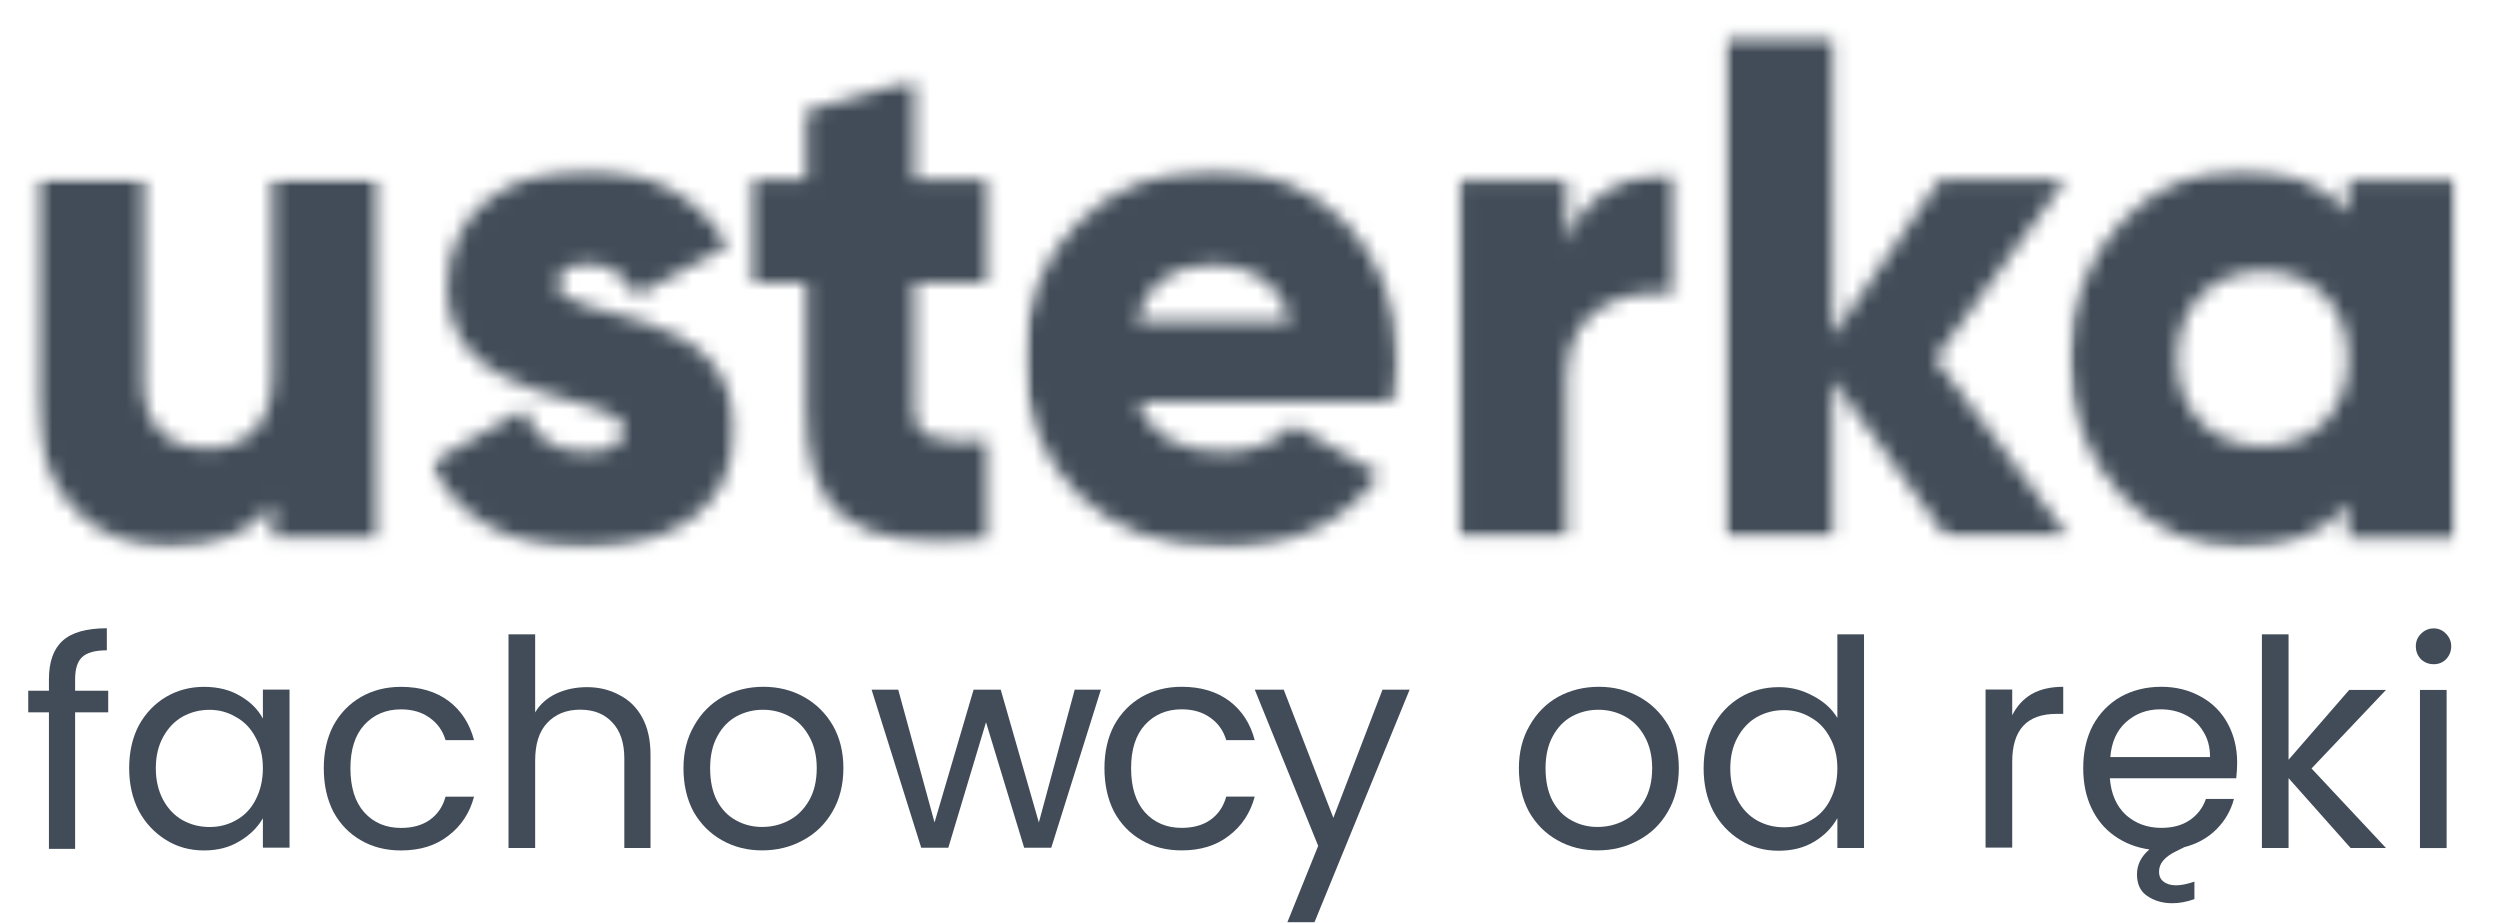<svg width="168" height="62" viewBox="0 0 168 62" fill="none" xmlns="http://www.w3.org/2000/svg">
<mask id="mask0_4313_8520" style="mask-type:luminance" maskUnits="userSpaceOnUse" x="2" y="11" width="24" height="26">
<path d="M2.379 11.883H25.617V36.881H2.379V11.883Z" fill="white"/>
</mask>
<g mask="url(#mask0_4313_8520)">
<mask id="mask1_4313_8520" style="mask-type:luminance" maskUnits="userSpaceOnUse" x="2" y="12" width="24" height="25">
<path d="M25.563 12.012V36.153H18.322V33.883C17.017 35.667 14.6 36.825 11.412 36.825C6.54 36.825 2.387 33.351 2.387 26.835V12.012H9.636V25.769C9.636 28.757 11.512 30.162 13.828 30.162C16.484 30.162 18.322 28.618 18.322 25.19V12.012H25.563Z" fill="white"/>
</mask>
<g mask="url(#mask1_4313_8520)">
<path d="M0.023 -0.027H167.424V39.485H0.023V-0.027Z" fill="#414C58"/>
</g>
</g>
<mask id="mask2_4313_8520" style="mask-type:luminance" maskUnits="userSpaceOnUse" x="28" y="11" width="22" height="26">
<path d="M28.93 11.262H49.798V36.878H28.93V11.262Z" fill="white"/>
</mask>
<g mask="url(#mask2_4313_8520)">
<mask id="mask3_4313_8520" style="mask-type:luminance" maskUnits="userSpaceOnUse" x="28" y="11" width="22" height="26">
<path d="M49.358 28.935C49.358 34.486 44.533 36.848 39.322 36.848C34.496 36.848 30.821 35.018 28.945 31.104L35.214 27.53C35.84 29.367 37.198 30.378 39.322 30.378C41.059 30.378 41.923 29.846 41.923 28.881C41.923 26.225 30.049 27.63 30.049 19.277C30.049 14.011 34.489 11.355 39.507 11.355C43.421 11.355 46.895 13.093 48.926 16.528L42.742 19.856C42.07 18.597 41.097 17.733 39.507 17.733C38.256 17.733 37.484 18.219 37.484 19.084C37.484 21.832 49.358 20.002 49.358 28.935Z" fill="white"/>
</mask>
<g mask="url(#mask3_4313_8520)">
<path d="M0.008 0H167.408V39.513H0.008V0Z" fill="#414C58"/>
</g>
</g>
<mask id="mask4_4313_8520" style="mask-type:luminance" maskUnits="userSpaceOnUse" x="50" y="5" width="17" height="33">
<path d="M50.273 5.242H66.872V37.189H50.273V5.242Z" fill="white"/>
</mask>
<g mask="url(#mask4_4313_8520)">
<mask id="mask5_4313_8520" style="mask-type:luminance" maskUnits="userSpaceOnUse" x="50" y="5" width="17" height="32">
<path d="M61.438 18.989V27.535C61.438 29.612 63.221 29.805 66.41 29.612V36.182C56.944 37.147 54.188 34.298 54.188 27.535V18.989H50.328V12.04H54.188V7.447L61.438 5.277V12.04H66.41V18.989H61.438Z" fill="white"/>
</mask>
<g mask="url(#mask5_4313_8520)">
<path d="M0.016 -0.008H167.416V39.505H0.016V-0.008Z" fill="#414C58"/>
</g>
</g>
<mask id="mask6_4313_8520" style="mask-type:luminance" maskUnits="userSpaceOnUse" x="68" y="11" width="27" height="26">
<path d="M68.769 11.262H94.378V36.878H68.769V11.262Z" fill="white"/>
</mask>
<g mask="url(#mask6_4313_8520)">
<mask id="mask7_4313_8520" style="mask-type:luminance" maskUnits="userSpaceOnUse" x="68" y="11" width="26" height="26">
<path d="M86.72 21.593C85.94 18.79 83.771 17.779 81.594 17.779C78.845 17.779 77.008 19.13 76.336 21.593H86.72ZM82.273 30.378C84.257 30.378 85.948 29.606 86.913 28.549L92.703 31.876C90.341 35.157 86.766 36.848 82.18 36.848C73.927 36.848 68.809 31.297 68.809 24.102C68.809 16.906 74.02 11.355 81.647 11.355C88.696 11.355 93.915 16.814 93.915 24.102C93.915 25.121 93.815 26.078 93.622 26.997H76.483C77.401 29.514 79.625 30.378 82.273 30.378Z" fill="white"/>
</mask>
<g mask="url(#mask7_4313_8520)">
<path d="M0.004 0H167.404V39.513H0.004V0Z" fill="#414C58"/>
</g>
</g>
<mask id="mask8_4313_8520" style="mask-type:luminance" maskUnits="userSpaceOnUse" x="97" y="11" width="16" height="26">
<path d="M97.699 11.418H112.87V36.262H97.699V11.418Z" fill="white"/>
</mask>
<g mask="url(#mask8_4313_8520)">
<mask id="mask9_4313_8520" style="mask-type:luminance" maskUnits="userSpaceOnUse" x="98" y="11" width="15" height="26">
<path d="M112.507 11.574V19.781C109.511 19.295 105.265 20.499 105.265 25.286V36.202H98.023V12.061H105.265V16.353C106.23 13.118 109.465 11.582 112.507 11.582" fill="white"/>
</mask>
<g mask="url(#mask9_4313_8520)">
<path d="M0.004 -0.008H167.404V39.505H0.004V-0.008Z" fill="#414C58"/>
</g>
</g>
<mask id="mask10_4313_8520" style="mask-type:luminance" maskUnits="userSpaceOnUse" x="115" y="2" width="25" height="35">
<path d="M115.723 2.301H139.432V36.255H115.723V2.301Z" fill="white"/>
</mask>
<g mask="url(#mask10_4313_8520)">
<mask id="mask11_4313_8520" style="mask-type:luminance" maskUnits="userSpaceOnUse" x="115" y="2" width="25" height="35">
<path d="M130.86 36.179L123.14 25.501V36.179H115.891V2.379H123.14V22.606L130.382 12.037H138.828L130.042 24.104L139.075 36.171L130.86 36.179Z" fill="white"/>
</mask>
<g mask="url(#mask11_4313_8520)">
<path d="M0.02 0H167.42V39.513H0.02V0Z" fill="#414C58"/>
</g>
</g>
<mask id="mask12_4313_8520" style="mask-type:luminance" maskUnits="userSpaceOnUse" x="138" y="11" width="28" height="26">
<path d="M138.957 11.262H165.036V36.878H138.957V11.262Z" fill="white"/>
</mask>
<g mask="url(#mask12_4313_8520)">
<mask id="mask13_4313_8520" style="mask-type:luminance" maskUnits="userSpaceOnUse" x="139" y="11" width="27" height="26">
<path d="M157.796 24.102C157.796 20.481 155.379 18.211 152.044 18.211C148.717 18.211 146.3 20.481 146.3 24.102C146.3 27.723 148.717 29.992 152.044 29.992C155.379 29.992 157.796 27.723 157.796 24.102ZM165.038 12.035V36.176H157.796V33.907C156.206 35.736 153.835 36.848 150.601 36.848C144.27 36.848 139.059 31.297 139.059 24.102C139.059 16.906 144.27 11.355 150.601 11.355C153.835 11.355 156.198 12.467 157.796 14.297V12.035H165.038Z" fill="white"/>
</mask>
<g mask="url(#mask13_4313_8520)">
<path d="M0.016 0H167.416V39.513H0.016V0Z" fill="#414C58"/>
</g>
</g>
<path d="M7.272 47.87H5.048V57.042H3.288V47.87H1.898V46.419H3.288V45.647C3.288 44.473 3.597 43.608 4.215 43.053C4.832 42.497 5.82 42.219 7.179 42.219V43.701C6.392 43.701 5.836 43.855 5.512 44.164C5.203 44.458 5.048 44.952 5.048 45.647V46.419H7.272V47.87Z" fill="#414C58"/>
<path d="M8.68 51.622C8.68 50.534 8.896 49.576 9.328 48.75C9.776 47.932 10.386 47.291 11.15 46.836C11.907 46.388 12.764 46.156 13.713 46.156C14.655 46.156 15.474 46.365 16.153 46.774C16.832 47.168 17.334 47.669 17.666 48.287V46.342H19.457V56.965H17.666V54.988C17.311 55.606 16.786 56.123 16.091 56.532C15.412 56.949 14.617 57.15 13.713 57.15C12.764 57.15 11.907 56.918 11.15 56.44C10.386 55.969 9.776 55.32 9.328 54.494C8.896 53.653 8.68 52.695 8.68 51.622ZM17.666 51.622C17.666 50.819 17.496 50.132 17.172 49.553C16.863 48.959 16.431 48.503 15.875 48.194C15.335 47.87 14.74 47.7 14.084 47.7C13.42 47.7 12.818 47.855 12.262 48.163C11.722 48.472 11.289 48.928 10.965 49.522C10.633 50.124 10.471 50.819 10.471 51.622C10.471 52.425 10.633 53.135 10.965 53.753C11.289 54.355 11.722 54.803 12.262 55.112C12.818 55.421 13.42 55.575 14.084 55.575C14.74 55.575 15.335 55.421 15.875 55.112C16.431 54.803 16.863 54.355 17.172 53.753C17.496 53.135 17.666 52.425 17.666 51.622Z" fill="#414C58"/>
<path d="M21.758 51.622C21.758 50.534 21.974 49.576 22.406 48.75C22.854 47.932 23.472 47.291 24.259 46.836C25.039 46.388 25.934 46.156 26.946 46.156C28.243 46.156 29.308 46.48 30.158 47.114C30.999 47.754 31.563 48.627 31.856 49.739H29.941C29.756 49.105 29.393 48.596 28.86 48.225C28.343 47.855 27.703 47.669 26.946 47.669C25.934 47.669 25.108 48.025 24.475 48.719C23.858 49.399 23.549 50.372 23.549 51.622C23.549 52.904 23.858 53.892 24.475 54.587C25.108 55.289 25.934 55.637 26.946 55.637C27.703 55.637 28.343 55.467 28.86 55.112C29.393 54.741 29.756 54.216 29.941 53.537H31.856C31.563 54.633 30.991 55.506 30.127 56.162C29.277 56.826 28.22 57.15 26.946 57.15C25.934 57.15 25.039 56.926 24.259 56.471C23.472 56.023 22.854 55.382 22.406 54.556C21.974 53.715 21.758 52.734 21.758 51.622Z" fill="#414C58"/>
<path d="M39.453 46.176C40.255 46.176 40.974 46.354 41.614 46.701C42.27 47.033 42.788 47.535 43.158 48.215C43.529 48.894 43.714 49.728 43.714 50.716V56.985H41.954V50.963C41.954 49.913 41.684 49.11 41.151 48.554C40.634 47.983 39.916 47.69 38.989 47.69C38.063 47.69 37.322 47.991 36.766 48.585C36.225 49.164 35.963 50.006 35.963 51.117V56.985H34.172V42.625H35.963V47.875C36.287 47.319 36.766 46.902 37.383 46.609C38.001 46.323 38.688 46.176 39.453 46.176Z" fill="#414C58"/>
<path d="M51.21 57.146C50.222 57.146 49.327 56.922 48.524 56.467C47.721 56.019 47.08 55.378 46.609 54.552C46.154 53.711 45.93 52.73 45.93 51.618C45.93 50.553 46.161 49.603 46.64 48.777C47.111 47.936 47.752 47.287 48.555 46.832C49.373 46.384 50.292 46.152 51.303 46.152C52.307 46.152 53.218 46.384 54.021 46.832C54.839 47.287 55.487 47.928 55.966 48.746C56.437 49.572 56.676 50.53 56.676 51.618C56.676 52.73 56.429 53.711 55.935 54.552C55.457 55.378 54.8 56.019 53.959 56.467C53.133 56.922 52.214 57.146 51.21 57.146ZM51.21 55.571C51.843 55.571 52.446 55.432 53.002 55.139C53.557 54.853 54.005 54.413 54.36 53.811C54.708 53.217 54.885 52.483 54.885 51.618C54.885 50.777 54.708 50.059 54.36 49.457C54.028 48.862 53.588 48.422 53.032 48.129C52.492 47.843 51.905 47.696 51.272 47.696C50.631 47.696 50.045 47.843 49.512 48.129C48.971 48.422 48.539 48.862 48.215 49.457C47.883 50.059 47.721 50.777 47.721 51.618C47.721 52.483 47.875 53.217 48.184 53.811C48.508 54.413 48.941 54.853 49.481 55.139C50.014 55.432 50.593 55.571 51.21 55.571Z" fill="#414C58"/>
<path d="M73.98 46.344L70.645 56.967H68.823L66.26 48.536L63.727 56.967H61.906L58.57 46.344H60.361L62.801 55.269L65.426 46.344H67.248L69.811 55.269L72.22 46.344H73.98Z" fill="#414C58"/>
<path d="M74.219 51.618C74.219 50.53 74.435 49.572 74.867 48.746C75.315 47.928 75.933 47.287 76.72 46.832C77.5 46.384 78.395 46.152 79.407 46.152C80.704 46.152 81.769 46.477 82.618 47.11C83.46 47.751 84.024 48.623 84.317 49.735H82.402C82.217 49.102 81.854 48.592 81.322 48.221C80.804 47.851 80.163 47.666 79.407 47.666C78.395 47.666 77.569 48.021 76.936 48.715C76.319 49.395 76.01 50.368 76.01 51.618C76.01 52.9 76.319 53.888 76.936 54.583C77.569 55.285 78.395 55.633 79.407 55.633C80.163 55.633 80.804 55.463 81.322 55.108C81.854 54.737 82.217 54.212 82.402 53.533H84.317C84.024 54.629 83.452 55.502 82.588 56.158C81.738 56.822 80.681 57.146 79.407 57.146C78.395 57.146 77.5 56.922 76.72 56.467C75.933 56.019 75.315 55.378 74.867 54.552C74.435 53.711 74.219 52.73 74.219 51.618Z" fill="#414C58"/>
<path d="M94.727 46.344L88.335 61.97H86.513L88.582 56.843L84.32 46.344H86.266L89.601 54.96L92.905 46.344H94.727Z" fill="#414C58"/>
<path d="M107.351 57.146C106.363 57.146 105.467 56.922 104.664 56.467C103.861 56.019 103.221 55.378 102.75 54.552C102.294 53.711 102.07 52.73 102.07 51.618C102.07 50.553 102.302 49.603 102.781 48.777C103.252 47.936 103.892 47.287 104.695 46.832C105.514 46.384 106.432 46.152 107.444 46.152C108.447 46.152 109.358 46.384 110.161 46.832C110.98 47.287 111.628 47.928 112.107 48.746C112.578 49.572 112.817 50.53 112.817 51.618C112.817 52.73 112.57 53.711 112.076 54.552C111.597 55.378 110.941 56.019 110.099 56.467C109.273 56.922 108.355 57.146 107.351 57.146ZM107.351 55.571C107.984 55.571 108.586 55.432 109.142 55.139C109.698 54.853 110.146 54.413 110.501 53.811C110.848 53.217 111.026 52.483 111.026 51.618C111.026 50.777 110.848 50.059 110.501 49.457C110.169 48.862 109.729 48.422 109.173 48.129C108.633 47.843 108.046 47.696 107.413 47.696C106.772 47.696 106.185 47.843 105.653 48.129C105.112 48.422 104.68 48.862 104.356 49.457C104.024 50.059 103.861 50.777 103.861 51.618C103.861 52.483 104.016 53.217 104.325 53.811C104.649 54.413 105.081 54.853 105.622 55.139C106.154 55.432 106.733 55.571 107.351 55.571Z" fill="#414C58"/>
<path d="M114.484 51.642C114.484 50.554 114.701 49.596 115.133 48.77C115.581 47.952 116.191 47.311 116.955 46.856C117.711 46.408 118.576 46.176 119.549 46.176C120.367 46.176 121.132 46.377 121.834 46.763C122.552 47.134 123.1 47.628 123.471 48.245V42.625H125.262V56.985H123.471V54.978C123.116 55.618 122.606 56.143 121.927 56.553C121.247 56.969 120.444 57.17 119.518 57.17C118.568 57.17 117.711 56.938 116.955 56.46C116.191 55.989 115.581 55.34 115.133 54.514C114.701 53.673 114.484 52.715 114.484 51.642ZM123.471 51.642C123.471 50.84 123.301 50.152 122.977 49.573C122.668 48.979 122.236 48.523 121.68 48.215C121.139 47.89 120.545 47.72 119.889 47.72C119.225 47.72 118.622 47.875 118.067 48.184C117.526 48.492 117.094 48.948 116.77 49.542C116.438 50.145 116.275 50.84 116.275 51.642C116.275 52.445 116.438 53.156 116.77 53.773C117.094 54.375 117.526 54.823 118.067 55.132C118.622 55.441 119.225 55.595 119.889 55.595C120.545 55.595 121.139 55.441 121.68 55.132C122.236 54.823 122.668 54.375 122.977 53.773C123.301 53.156 123.471 52.445 123.471 51.642Z" fill="#414C58"/>
<path d="M135.221 48.067C135.53 47.449 135.962 46.978 136.518 46.646C137.089 46.322 137.799 46.152 138.649 46.152V47.974H138.185C136.209 47.974 135.221 49.047 135.221 51.186V56.961H133.43V46.338H135.221V48.067Z" fill="#414C58"/>
<path d="M150.337 51.248C150.337 51.58 150.314 51.927 150.276 52.298H141.783C141.861 53.348 142.223 54.174 142.864 54.768C143.52 55.347 144.316 55.633 145.242 55.633C145.999 55.633 146.639 55.463 147.157 55.108C147.666 54.761 148.029 54.29 148.238 53.687H150.121C149.913 54.475 149.519 55.154 148.948 55.726C148.369 56.305 147.651 56.706 146.786 56.93L146.23 57.208C145.466 57.578 145.088 58.026 145.088 58.567C145.088 58.876 145.188 59.099 145.396 59.246C145.597 59.408 145.875 59.493 146.23 59.493C146.578 59.493 146.987 59.408 147.465 59.246V60.42C146.948 60.605 146.454 60.697 145.983 60.697C145.319 60.697 144.756 60.528 144.285 60.203C143.829 59.895 143.605 59.408 143.605 58.752C143.605 58.111 143.883 57.555 144.439 57.084C143.574 56.961 142.802 56.667 142.123 56.189C141.444 55.718 140.919 55.093 140.548 54.305C140.177 53.525 139.992 52.63 139.992 51.618C139.992 50.53 140.208 49.572 140.641 48.746C141.088 47.928 141.706 47.287 142.494 46.832C143.296 46.384 144.208 46.152 145.242 46.152C146.246 46.152 147.141 46.384 147.929 46.832C148.708 47.264 149.303 47.874 149.72 48.654C150.129 49.418 150.337 50.283 150.337 51.248ZM148.515 50.877C148.515 50.198 148.361 49.627 148.052 49.148C147.759 48.654 147.357 48.283 146.848 48.036C146.354 47.789 145.798 47.666 145.18 47.666C144.269 47.666 143.497 47.959 142.864 48.53C142.247 49.086 141.891 49.874 141.814 50.877H148.515Z" fill="#414C58"/>
<path d="M157.96 56.985L153.791 52.291V56.985H152V42.625H153.791V51.056L157.867 46.362H160.338L155.335 51.642L160.338 56.985H157.96Z" fill="#414C58"/>
<path d="M163.548 44.635C163.216 44.635 162.93 44.527 162.683 44.296C162.452 44.049 162.344 43.763 162.344 43.431C162.344 43.107 162.452 42.829 162.683 42.597C162.93 42.35 163.216 42.227 163.548 42.227C163.872 42.227 164.15 42.35 164.382 42.597C164.606 42.829 164.722 43.107 164.722 43.431C164.722 43.763 164.606 44.049 164.382 44.296C164.15 44.527 163.872 44.635 163.548 44.635ZM164.413 46.365V56.988H162.622V46.365H164.413Z" fill="#414C58"/>
</svg>
